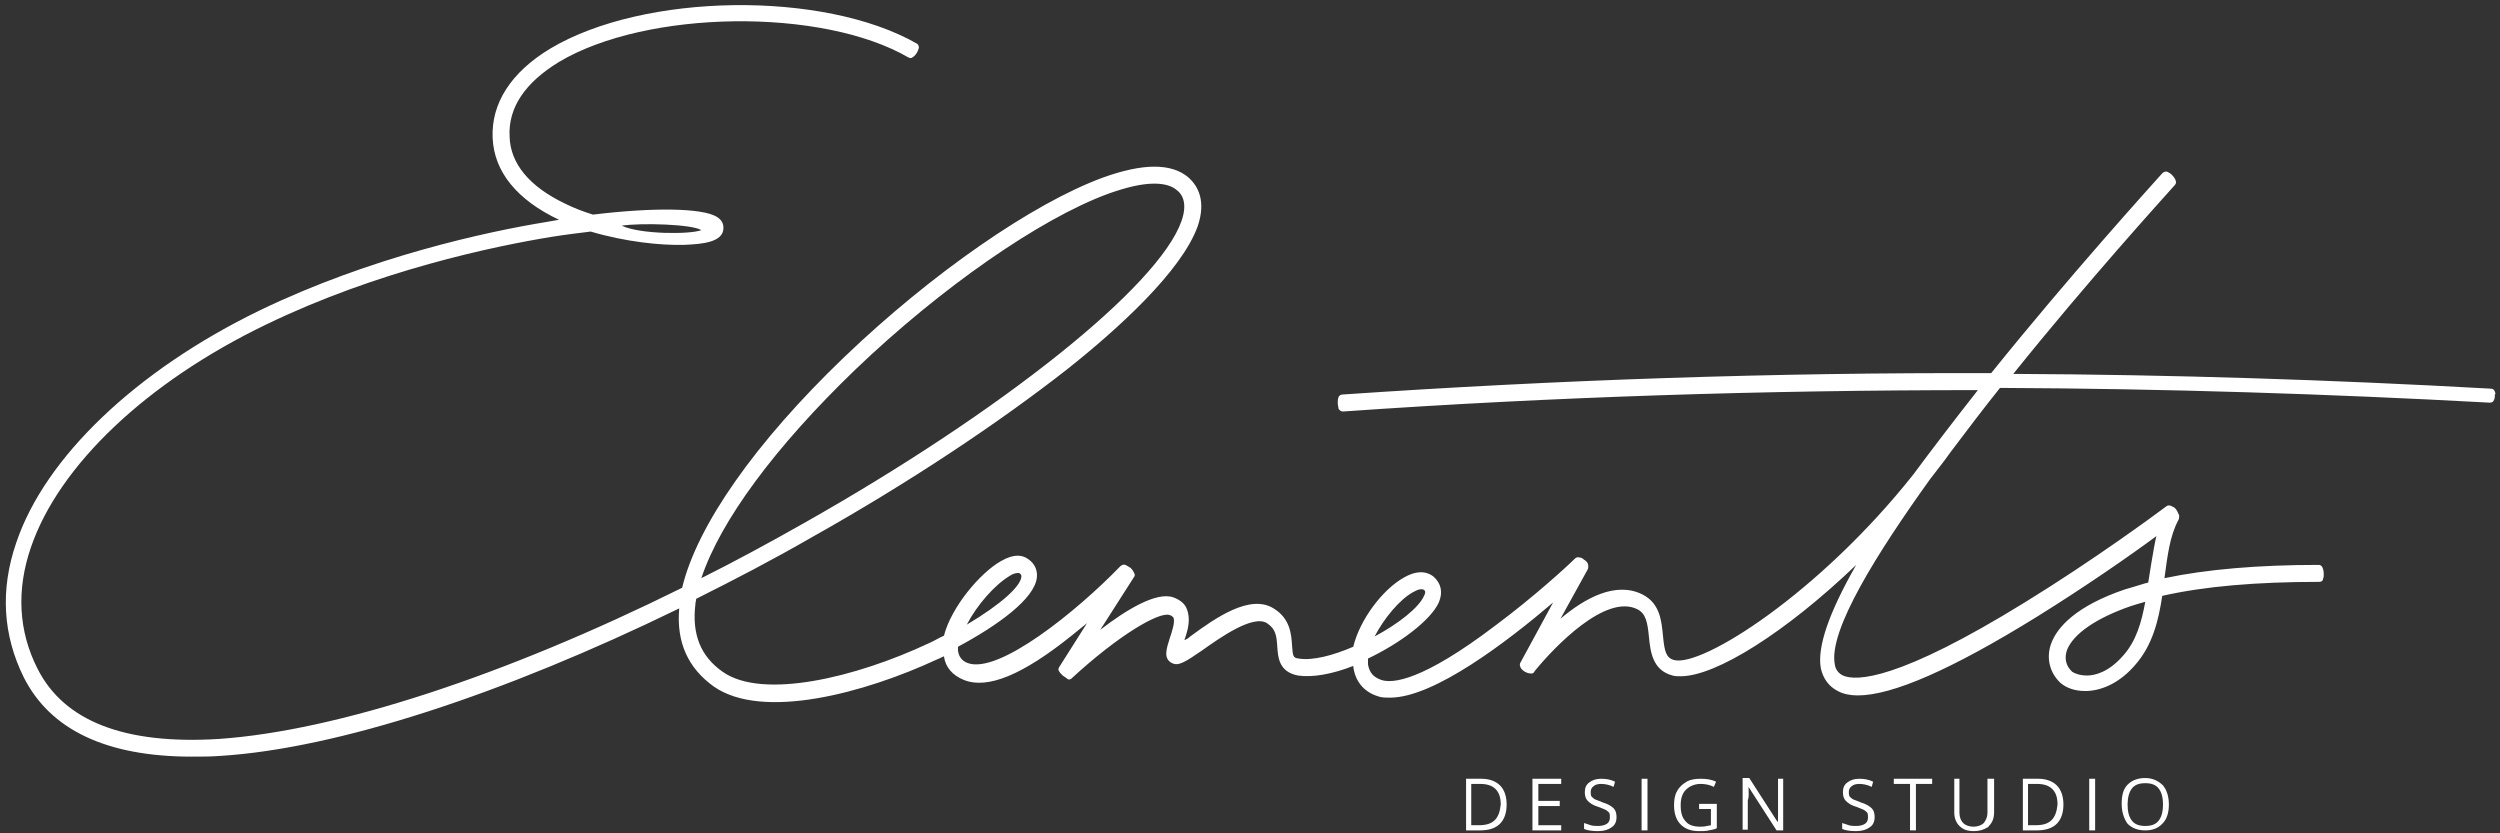 <?xml version="1.0" encoding="UTF-8"?> <svg xmlns="http://www.w3.org/2000/svg" width="339" height="113" viewBox="0 0 339 113" fill="none"><rect x="0" y="0" width="339" height="113" fill="#333333" stroke="none"/> <path d="M338.3 53.1C338.2 52.8 338 52.7 337.7 52.7C316.2 51.5 294.6 50.8 273 50.7C283.2 38 293.3 26.9 294.9 25.1C295.1 24.9 295.1 24.7 295 24.4C294.9 24.2 294.8 24 294.5 23.7C294.3 23.5 294.1 23.4 293.9 23.3C293.7 23.2 293.4 23.3 293.2 23.5C291.6 25.3 280.7 37.3 270 50.6C240.6 50.5 211.2 51.5 182 53.5C181.8 53.5 181.5 53.7 181.5 53.9C181.4 54.1 181.4 54.3 181.4 54.7C181.4 55 181.5 55.2 181.5 55.4C181.6 55.6 181.8 55.8 182.1 55.8C210.6 53.8 239.4 52.9 268.2 52.9C264.9 57.1 262 60.9 259.4 64.4C246.7 80.4 230.8 90.5 227 89.5C225.9 89.2 225.7 88.3 225.5 86.2C225.3 84.2 225.1 81.8 222.7 80.6C219.1 78.8 214.9 81.1 211.6 83.9L215.3 77.2C215.4 77 215.4 76.7 215.3 76.4C215.2 76.2 215 76 214.8 75.9C214.6 75.7 214.4 75.6 214.2 75.6C213.9 75.5 213.7 75.6 213.5 75.8C212.4 76.9 207.9 81 202.8 84.8C192.8 92.4 188.8 92.7 187.3 92.2C186.2 91.8 185.7 91.2 185.5 90.1C185.5 89.8 185.5 89.6 185.5 89.3C189.9 87.2 194 84.1 195.1 81.7C195.7 80.3 195.4 79.1 194.4 78.2C193.8 77.7 192.5 77.1 190.4 78.3C187.5 79.9 184.4 84 183.5 87.7C180.7 88.9 178 89.6 176.1 89.3C175.4 89.2 175.3 89.1 175.2 87.5C175.1 86.1 175 83.9 172.7 82.5C169.5 80.5 164.8 83.8 161.4 86.3C161.2 86.5 160.9 86.7 160.6 86.8C161.1 85.4 161.5 83.9 160.9 82.5C160.7 82 160.2 81.4 159.1 81C156.8 80.2 152.7 82.7 149.2 85.4L153.8 78.2C153.9 78.1 153.9 77.9 153.8 77.7C153.7 77.5 153.6 77.3 153.3 77C153 76.8 152.8 76.7 152.6 76.6C152.4 76.5 152.1 76.6 151.9 76.8C146.1 82.8 135.4 91.5 131.2 89.9C130.4 89.6 130 89 129.9 88.2C129.9 88 129.9 87.9 129.9 87.7C135.3 84.8 140.3 81.2 140.6 78.3C140.7 77.3 140.3 76.4 139.4 75.8C138.7 75.3 137.6 75 135.7 76.1C132.9 77.7 129 82.3 128 86.2C127.3 86.5 126.7 86.9 126 87.2C116 91.9 103.4 94.9 98 91.1C95 89 93.8 86 94.3 81.9C94.3 81.7 94.4 81.4 94.4 81.2C99.6 78.6 104.8 75.9 110 72.9C123.2 65.5 135.5 57.3 144.8 50C151.6 44.6 160.2 36.8 162.4 30.7C163.6 27.2 162.4 25.2 161.2 24.1C158.9 22.1 155 22.1 149.5 24.1C140 27.6 126.3 37.1 114.5 48.4C102.4 60 94.5 71.3 92.5 79.7C68.3 91.7 45.6 99.1 29.7 100.2C16.9 101 8.7 97.8 5.1 90.7C2.5 85.6 2.2 80 4.2 74.2C8 63.1 19.9 51.8 36.1 44C51.2 36.7 66.9 33.4 74.9 32.1C76.8 31.8 78.5 31.6 80.1 31.4C84.8 32.8 89.7 33.3 92.8 33.2C95.1 33.1 98.1 32.9 98.1 30.9C98.1 30.5 98 29.9 97.2 29.4C95.2 28.2 88.7 28.1 80.4 29.1C79.1 28.7 77.8 28.2 76.6 27.6C71.8 25.3 69.2 22.2 69.1 18.5C68.9 14.6 71.2 11.2 75.8 8.4C87.7 1.3 111.5 1 123.2 7.8C123.4 7.9 123.6 7.9 123.7 7.8C123.9 7.7 124.1 7.5 124.3 7.2C124.5 6.9 124.5 6.7 124.6 6.5C124.6 6.2 124.5 6 124.3 5.9C111.7 -1.3 87.3 -1 74.6 6.6C69.3 9.8 66.6 14 66.8 18.7C67 23.3 70.1 27.1 75.8 29.8C75.2 29.9 74.7 30 74.1 30.1C66.1 31.4 50.3 34.8 35.2 42.1C18.5 50.2 6.1 62 2.2 73.6C1.16825e-05 80 0.4 86.1 3.2 91.8C6.8 99 14.5 102.6 26 102.6C27.3 102.6 28.6 102.6 29.9 102.5C45.7 101.5 68.1 94.2 92.1 82.5C91.7 87.1 93.3 90.6 96.8 93.1C103.4 97.7 117.2 94 127.1 89.4C127.4 89.3 127.7 89.1 128 89C128.2 90.5 129.2 91.6 130.7 92.2C133.9 93.5 138.7 91.5 145.3 86.2C146 85.6 146.7 85.1 147.4 84.5L143.6 90.5C143.5 90.7 143.5 90.9 143.6 91C143.7 91.2 143.9 91.4 144.1 91.6C144.4 91.8 144.7 92 144.8 92.1C145 92.2 145.2 92.1 145.3 92C151.7 86.1 157.2 82.9 158.6 83.4C159 83.5 159 83.7 159.1 83.7C159.4 84.3 158.9 85.7 158.6 86.6C158.2 87.9 157.7 89.3 158.9 89.9C159.8 90.4 160.8 89.7 163 88.2C165.4 86.5 169.9 83.3 171.8 84.5C173 85.3 173.1 86.2 173.2 87.7C173.3 89.1 173.4 91.1 176 91.6C178 91.9 180.7 91.4 183.5 90.3C183.7 92.3 184.9 93.8 186.8 94.4C187.3 94.6 187.9 94.6 188.5 94.6C194.5 94.6 204.5 86.9 210.6 81.7L206.2 89.8C206 90.1 206.1 90.4 206.3 90.7C206.4 90.8 206.6 91 206.8 91.1C207 91.2 207.2 91.3 207.4 91.3C207.7 91.4 208 91.3 208.1 91C210.8 87.7 217.7 80.5 222 82.6C223.2 83.2 223.4 84.4 223.6 86.4C223.8 88.4 224.1 90.9 226.8 91.6C227.1 91.7 227.5 91.7 227.9 91.7C232.7 91.7 242.2 85.7 251.7 76.6C248 83.1 246.4 87.7 246.9 90.6C247.2 92 248 93.1 249.2 93.7C249.9 94.1 250.9 94.3 251.9 94.3C256.6 94.3 264.6 90.8 276.1 83.7C282.7 79.6 288.9 75.3 292.4 72.7C292 74.4 291.3 79 291.3 79C291.1 79 289 79.7 288.2 79.9C281.4 82.2 279 85.1 278.2 87.1C277.4 89.1 277.9 91.2 279.4 92.6C280.2 93.3 281.4 93.7 282.7 93.7C282.8 93.7 282.9 93.7 283 93.7C285.3 93.6 287.6 92.4 289.5 90.2C291.9 87.5 292.7 84.1 293.2 80.8C298.9 79.5 306 78.9 314.5 78.9C314.7 78.9 315 78.8 315 78.5C315.1 78.3 315.1 78.1 315.1 77.8C315.1 77.4 315 77.1 314.9 76.9C314.8 76.7 314.6 76.6 314.4 76.6C306.2 76.6 299.2 77.2 293.5 78.4C293.9 75.5 294.2 72.7 295.4 70.5C295.5 70.3 295.5 70.1 295.5 69.9C295.4 69.7 295.3 69.4 295.1 69.1C294.9 68.8 294.6 68.7 294.4 68.6C294.2 68.5 293.9 68.5 293.7 68.7C292.1 69.9 283.8 76 274.7 81.6C257.4 92.3 251.7 92.4 249.9 91.6C249.3 91.3 248.9 90.8 248.8 90.1C247.9 85.5 254.6 74.9 261.7 65C262.6 63.8 263.6 62.6 264.5 61.3C266.9 58.1 269.2 55.1 271.2 52.6C293.4 52.7 315.6 53.4 337.6 54.6C337.9 54.6 338.1 54.5 338.2 54.2C338.3 54 338.3 53.8 338.3 53.5C338.4 53.5 338.4 53.3 338.3 53.1ZM191.6 80.3C191.8 80.2 192.3 79.9 192.7 79.9C192.8 79.9 193 79.9 193.1 80C193.2 80.1 193.4 80.2 193.1 80.8C192.4 82.4 189.6 84.6 186.4 86.3C187.7 83.8 189.8 81.3 191.6 80.3ZM136.9 78.1C137.5 77.7 137.9 77.7 138.1 77.7C138.2 77.7 138.2 77.7 138.2 77.7C138.5 77.9 138.5 78 138.5 78.2C138.4 79.5 135.8 81.9 131.1 84.7C132.5 82 134.9 79.3 136.9 78.1ZM116 50.1C127.6 39 141 29.7 150.2 26.3C152.7 25.4 154.8 24.9 156.5 24.9C157.9 24.9 158.9 25.2 159.6 25.8C160 26.1 161.2 27.2 160.2 30C157.1 38.8 136 55.7 108.9 71C104.3 73.6 99.7 76.1 95.1 78.4C97.7 70.6 105.1 60.6 116 50.1ZM95.1 31.2C93.7 31.8 86.8 31.8 84.3 30.6C87 30.2 93.8 30.4 95.1 31.2ZM287.9 88.9C285.9 91.2 284 91.6 283 91.6C282 91.6 281.3 91.3 281 91.1C280.1 90.3 279.9 89.2 280.3 88.1C281.2 85.9 284.3 83.8 288.9 82.2C289.5 82 290.2 81.8 290.9 81.6C290.4 84.3 289.7 86.9 287.9 88.9Z" fill="white"></path> <path d="M203.4 106.5C202.8 105.9 201.9 105.6 200.9 105.6H198.8V112.6H200.7C201.9 112.6 202.8 112.3 203.4 111.7C204 111.1 204.3 110.2 204.3 109.1C204.3 108 204 107.1 203.4 106.5ZM202.7 111.2C202.2 111.7 201.5 111.9 200.5 111.9H199.5V106.3H200.7C201.6 106.3 202.3 106.5 202.8 107C203.3 107.5 203.5 108.2 203.5 109.1C203.4 110 203.2 110.7 202.7 111.2Z" fill="white"></path> <path d="M211.7 106.3V105.6H207.8V112.6H211.7V111.9H208.6V109.3H211.5V108.6H208.6V106.3H211.7Z" fill="white"></path> <path d="M219.2 110.8C219.2 110.3 219.1 109.9 218.8 109.6C218.5 109.3 218 109 217.3 108.8C216.9 108.6 216.5 108.5 216.3 108.4C216.1 108.3 215.9 108.1 215.8 108C215.7 107.8 215.7 107.6 215.7 107.4C215.7 107.1 215.8 106.8 216.1 106.6C216.3 106.4 216.7 106.3 217.1 106.3C217.6 106.3 218.2 106.4 218.8 106.7L219 106C218.4 105.7 217.8 105.6 217.1 105.6C216.4 105.6 215.9 105.8 215.5 106.1C215.1 106.4 214.9 106.8 214.9 107.4C214.9 107.9 215 108.3 215.3 108.6C215.6 108.9 216 109.2 216.7 109.4C217.2 109.6 217.5 109.7 217.7 109.8C217.9 109.9 218.1 110.1 218.2 110.2C218.3 110.4 218.3 110.6 218.3 110.8C218.3 111.2 218.2 111.5 217.9 111.7C217.6 111.9 217.2 112 216.7 112C216.4 112 216 112 215.7 111.9C215.4 111.8 215.1 111.7 214.8 111.6V112.4C215.2 112.6 215.9 112.7 216.7 112.7C217.5 112.7 218.1 112.5 218.5 112.2C219 111.9 219.2 111.4 219.2 110.8Z" fill="white"></path> <path d="M223.4 105.6H222.6V112.6H223.4V105.6Z" fill="white"></path> <path d="M232.8 109H230.4V109.7H232V111.9C231.5 112 231.1 112.1 230.6 112.1C229.7 112.1 229 111.9 228.6 111.4C228.1 110.9 227.9 110.2 227.9 109.2C227.9 108.3 228.1 107.6 228.6 107.1C229.1 106.6 229.8 106.3 230.6 106.3C231.2 106.3 231.8 106.4 232.4 106.7L232.7 106C232.1 105.7 231.4 105.6 230.6 105.6C229.9 105.6 229.2 105.7 228.7 106C228.2 106.3 227.7 106.7 227.4 107.3C227.1 107.8 227 108.5 227 109.2C227 110.3 227.3 111.2 227.9 111.8C228.5 112.4 229.3 112.7 230.4 112.7C230.9 112.7 231.4 112.7 231.7 112.6C232.1 112.5 232.5 112.5 232.8 112.3V109Z" fill="white"></path> <path d="M237.1 106.7L240.9 112.6H241.8V105.6H241.1V109.6C241.1 109.8 241.1 110.1 241.1 110.6C241.1 111.1 241.1 111.3 241.1 111.4H241L237.2 105.5H236.3V112.5H237V108.5C237.2 108.1 237.1 107.4 237.1 106.7Z" fill="white"></path> <path d="M254.2 110.8C254.2 110.3 254.1 109.9 253.8 109.6C253.5 109.3 253 109 252.3 108.8C251.9 108.6 251.5 108.5 251.3 108.4C251.1 108.3 250.9 108.1 250.8 108C250.7 107.8 250.7 107.6 250.7 107.4C250.7 107.1 250.8 106.8 251.1 106.6C251.3 106.4 251.7 106.3 252.1 106.3C252.6 106.3 253.2 106.4 253.8 106.7L254 106C253.4 105.7 252.8 105.6 252.1 105.6C251.4 105.6 250.9 105.8 250.5 106.1C250.1 106.4 249.9 106.8 249.9 107.4C249.9 107.9 250 108.3 250.3 108.6C250.6 108.9 251 109.2 251.7 109.4C252.2 109.6 252.5 109.7 252.7 109.8C252.9 109.9 253.1 110.1 253.2 110.2C253.3 110.4 253.3 110.6 253.3 110.8C253.3 111.2 253.2 111.5 252.9 111.7C252.6 111.9 252.2 112 251.7 112C251.4 112 251 112 250.7 111.9C250.4 111.8 250.1 111.7 249.8 111.6V112.4C250.2 112.6 250.9 112.7 251.7 112.7C252.5 112.7 253.1 112.5 253.5 112.2C254 111.9 254.2 111.4 254.2 110.8Z" fill="white"></path> <path d="M262 105.6H256.8V106.3H259V112.6H259.8V106.3H262V105.6Z" fill="white"></path> <path d="M270.3 105.6H269.5V110.2C269.5 110.8 269.3 111.2 269 111.6C268.7 111.9 268.2 112.1 267.6 112.1C267 112.1 266.5 111.9 266.2 111.6C265.9 111.3 265.7 110.8 265.7 110.2V105.6H265V110.1C265 110.9 265.2 111.5 265.7 112C266.2 112.5 266.8 112.7 267.7 112.7C268.4 112.7 269 112.5 269.5 112.2C269.6 112.2 269.6 112.1 269.7 112C270.2 111.5 270.4 110.9 270.4 110.1V105.6H270.3Z" fill="white"></path> <path d="M278.9 106.5C278.3 105.9 277.4 105.6 276.4 105.6H274.3V112.6H276.2C277.4 112.6 278.3 112.3 278.9 111.7C279.5 111.1 279.8 110.2 279.8 109.1C279.8 108 279.5 107.1 278.9 106.5ZM278.2 111.2C277.7 111.7 277 111.9 276 111.9H275V106.3H276.2C277.1 106.3 277.8 106.5 278.3 107C278.8 107.5 279 108.2 279 109.1C278.9 110 278.7 110.7 278.2 111.2Z" fill="white"></path> <path d="M284.1 105.6H283.3V112.6H284.1V105.6Z" fill="white"></path> <path d="M294.1 109.1C294.1 108 293.8 107.1 293.3 106.5C292.7 105.9 291.9 105.5 290.9 105.5C289.9 105.5 289.1 105.8 288.5 106.4C287.9 107 287.7 107.9 287.7 109C287.7 110.1 288 111 288.5 111.7C289.1 112.3 289.9 112.6 290.9 112.6C291.9 112.6 292.7 112.3 293.3 111.6C293.8 111.1 294.1 110.2 294.1 109.1ZM292.7 111.3C292.3 111.8 291.7 112 290.9 112C290.1 112 289.5 111.8 289.1 111.3C288.7 110.8 288.5 110.1 288.5 109.1C288.5 108.2 288.7 107.4 289.1 106.9C289.5 106.4 290.1 106.2 290.9 106.2C291.7 106.2 292.3 106.4 292.7 106.9C293.1 107.4 293.3 108.1 293.3 109.1C293.3 110.1 293.1 110.8 292.7 111.3Z" fill="white"></path> </svg> 